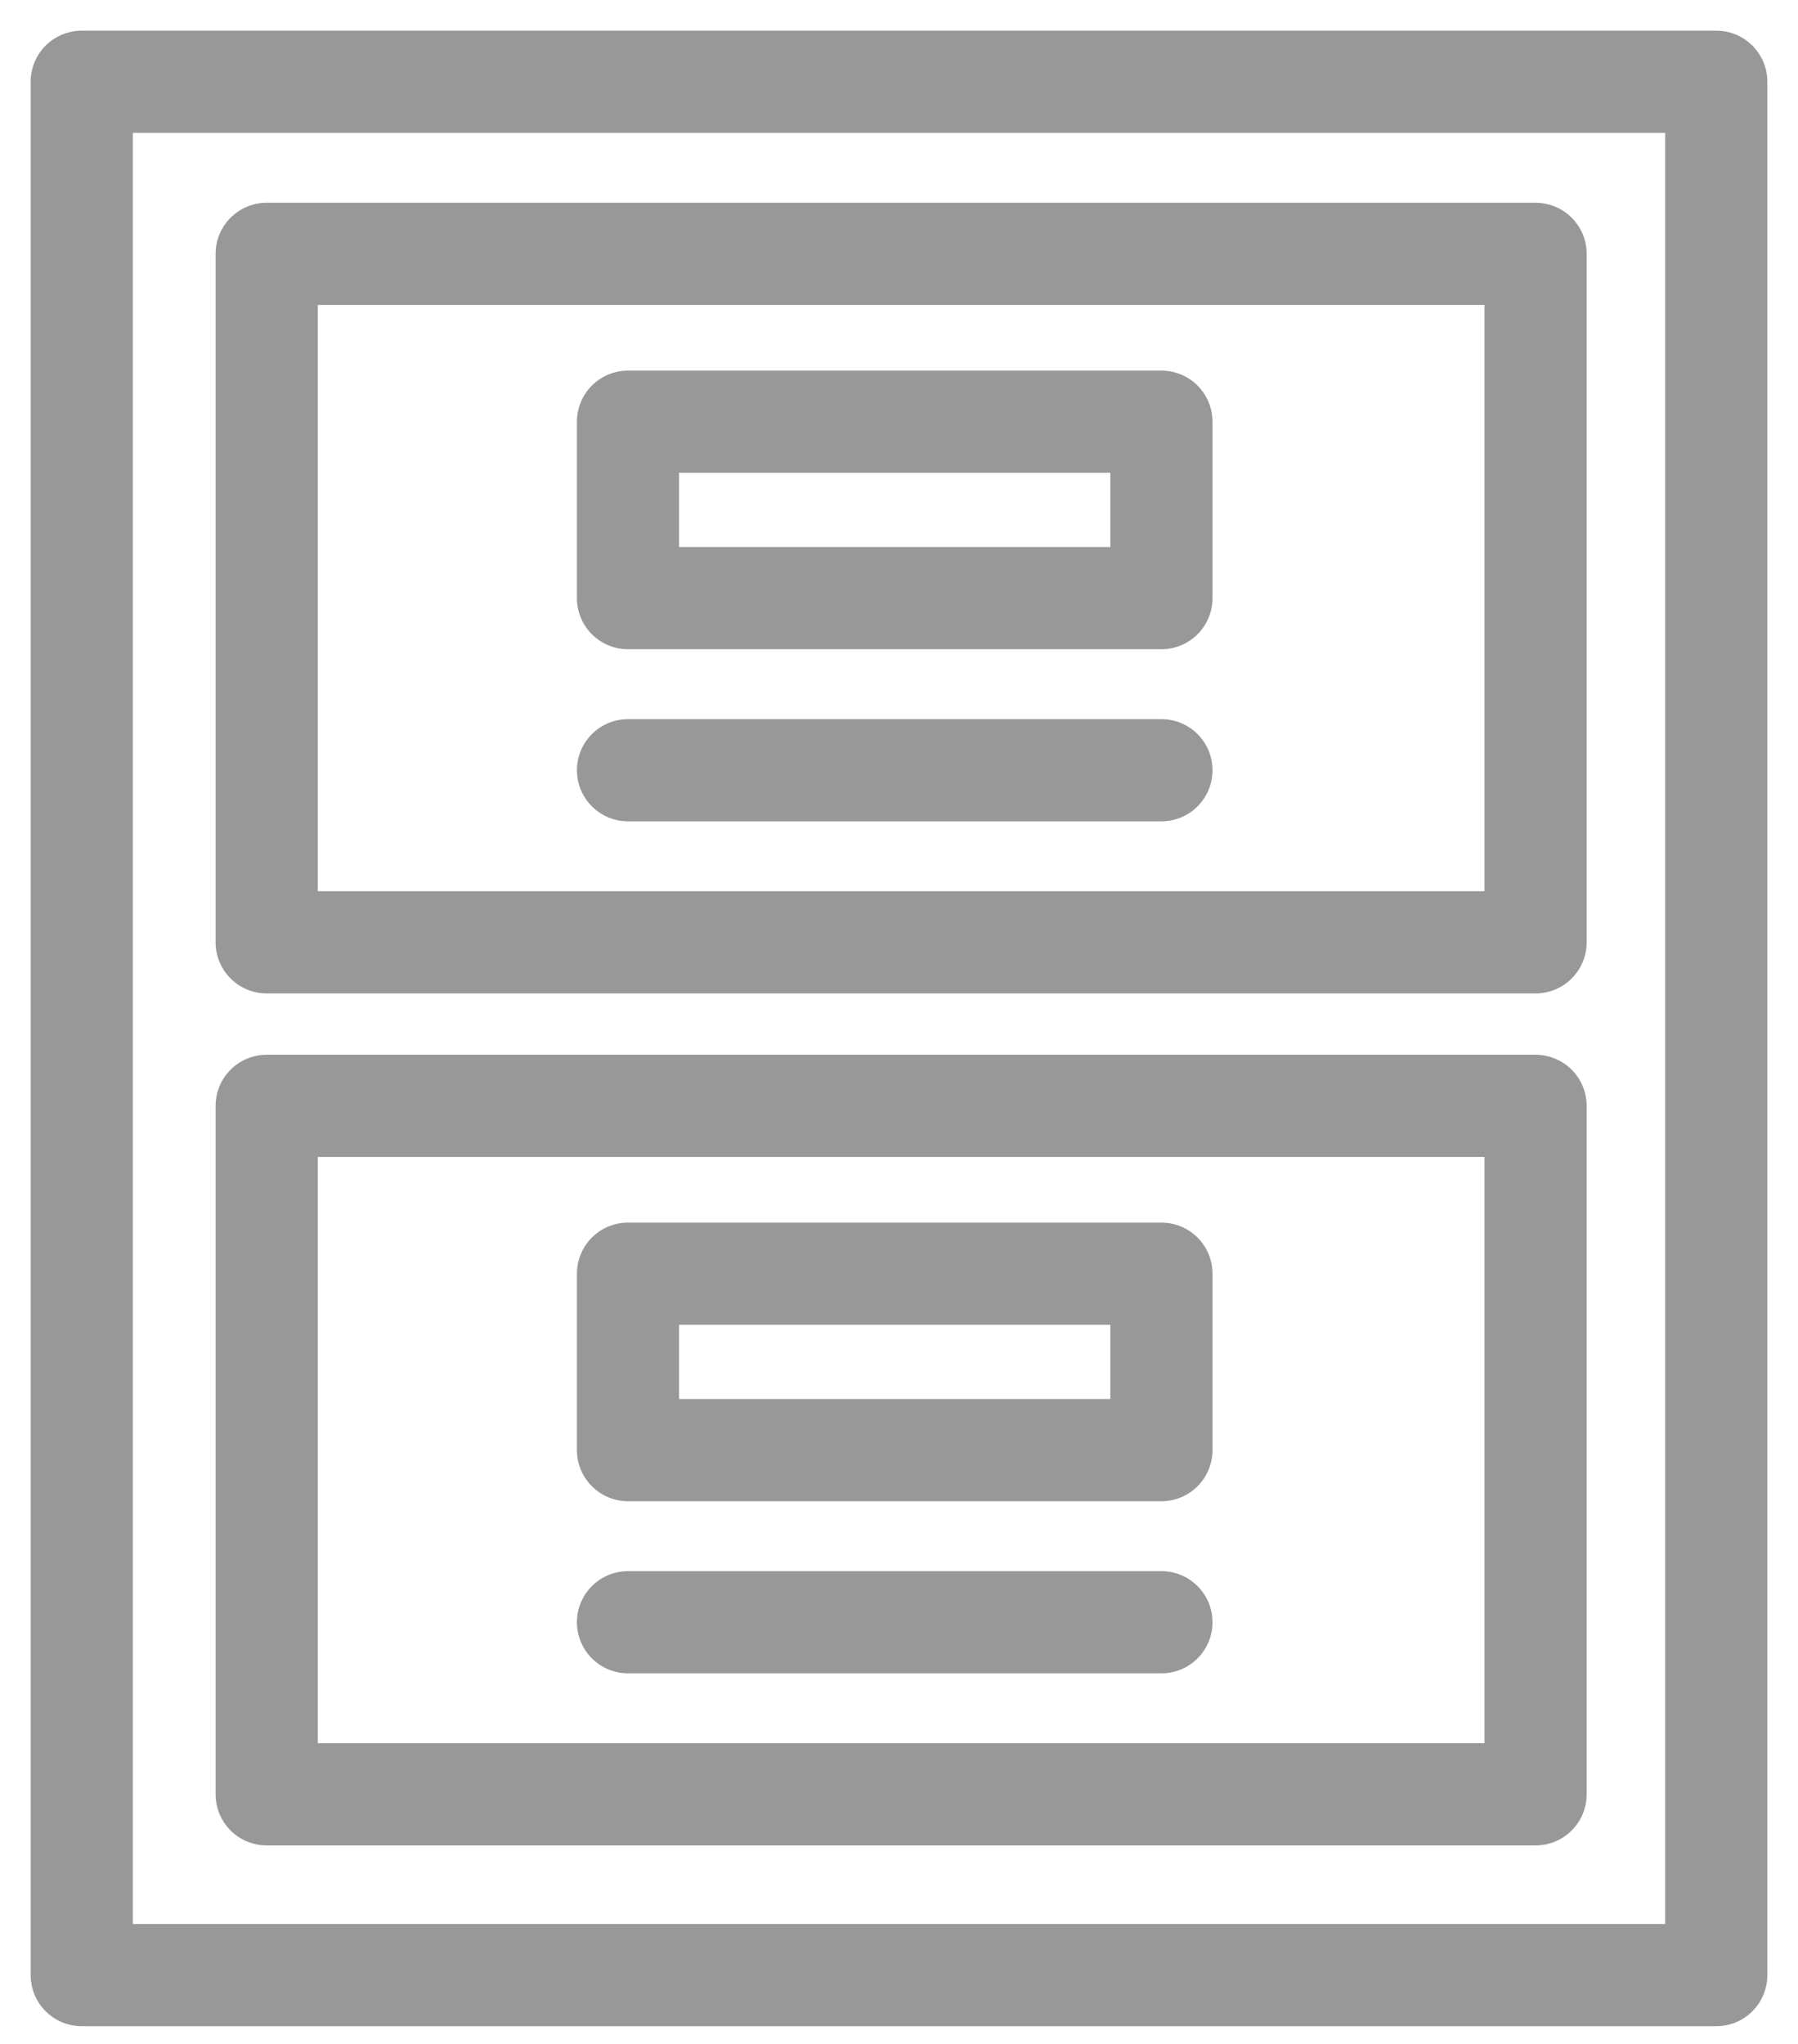 <?xml version="1.0" encoding="UTF-8" standalone="no"?>
<!DOCTYPE svg PUBLIC "-//W3C//DTD SVG 1.1//EN" "http://www.w3.org/Graphics/SVG/1.1/DTD/svg11.dtd">
<!--Generated by Intaglio, www.PurgatoryDesign.com-->
<svg version="1.1" viewBox="154,203,22,25" width="22" height="25" xmlns="http://www.w3.org/2000/svg" xmlns:xlink="http://www.w3.org/1999/xlink"><g><path fill="none" stroke="#989898" stroke-width="1.25" stroke-linecap="round" stroke-linejoin="round" d="M155,204 L175,204 L175,227.158 L155,227.158 L155,204 Z"/><g><path fill="none" stroke="#989898" stroke-width="1.25" stroke-linecap="round" stroke-linejoin="round" d="M157.263,216.526 L172.789,216.526 L172.789,224.947 L157.263,224.947 L157.263,216.526 Z"/><path fill="none" stroke="#989898" stroke-width="1.25" stroke-linecap="round" stroke-linejoin="round" d="M161.684,218.579 L168.211,218.579 L168.211,220.737 L161.684,220.737 L161.684,218.579 Z"/><path fill="none" stroke="#989898" stroke-width="1.25" stroke-linecap="round" stroke-linejoin="round" d="M168.211,222.842 L161.684,222.842"/></g><g><path fill="none" stroke="#989898" stroke-width="1.25" stroke-linecap="round" stroke-linejoin="round" d="M157.263,206.105 L172.789,206.105 L172.789,214.526 L157.263,214.526 L157.263,206.105 Z"/><path fill="none" stroke="#989898" stroke-width="1.25" stroke-linecap="round" stroke-linejoin="round" d="M161.684,208.158 L168.211,208.158 L168.211,210.316 L161.684,210.316 L161.684,208.158 Z"/><path fill="none" stroke="#989898" stroke-width="1.25" stroke-linecap="round" stroke-linejoin="round" d="M168.211,212.421 L161.684,212.421"/></g></g></svg>
